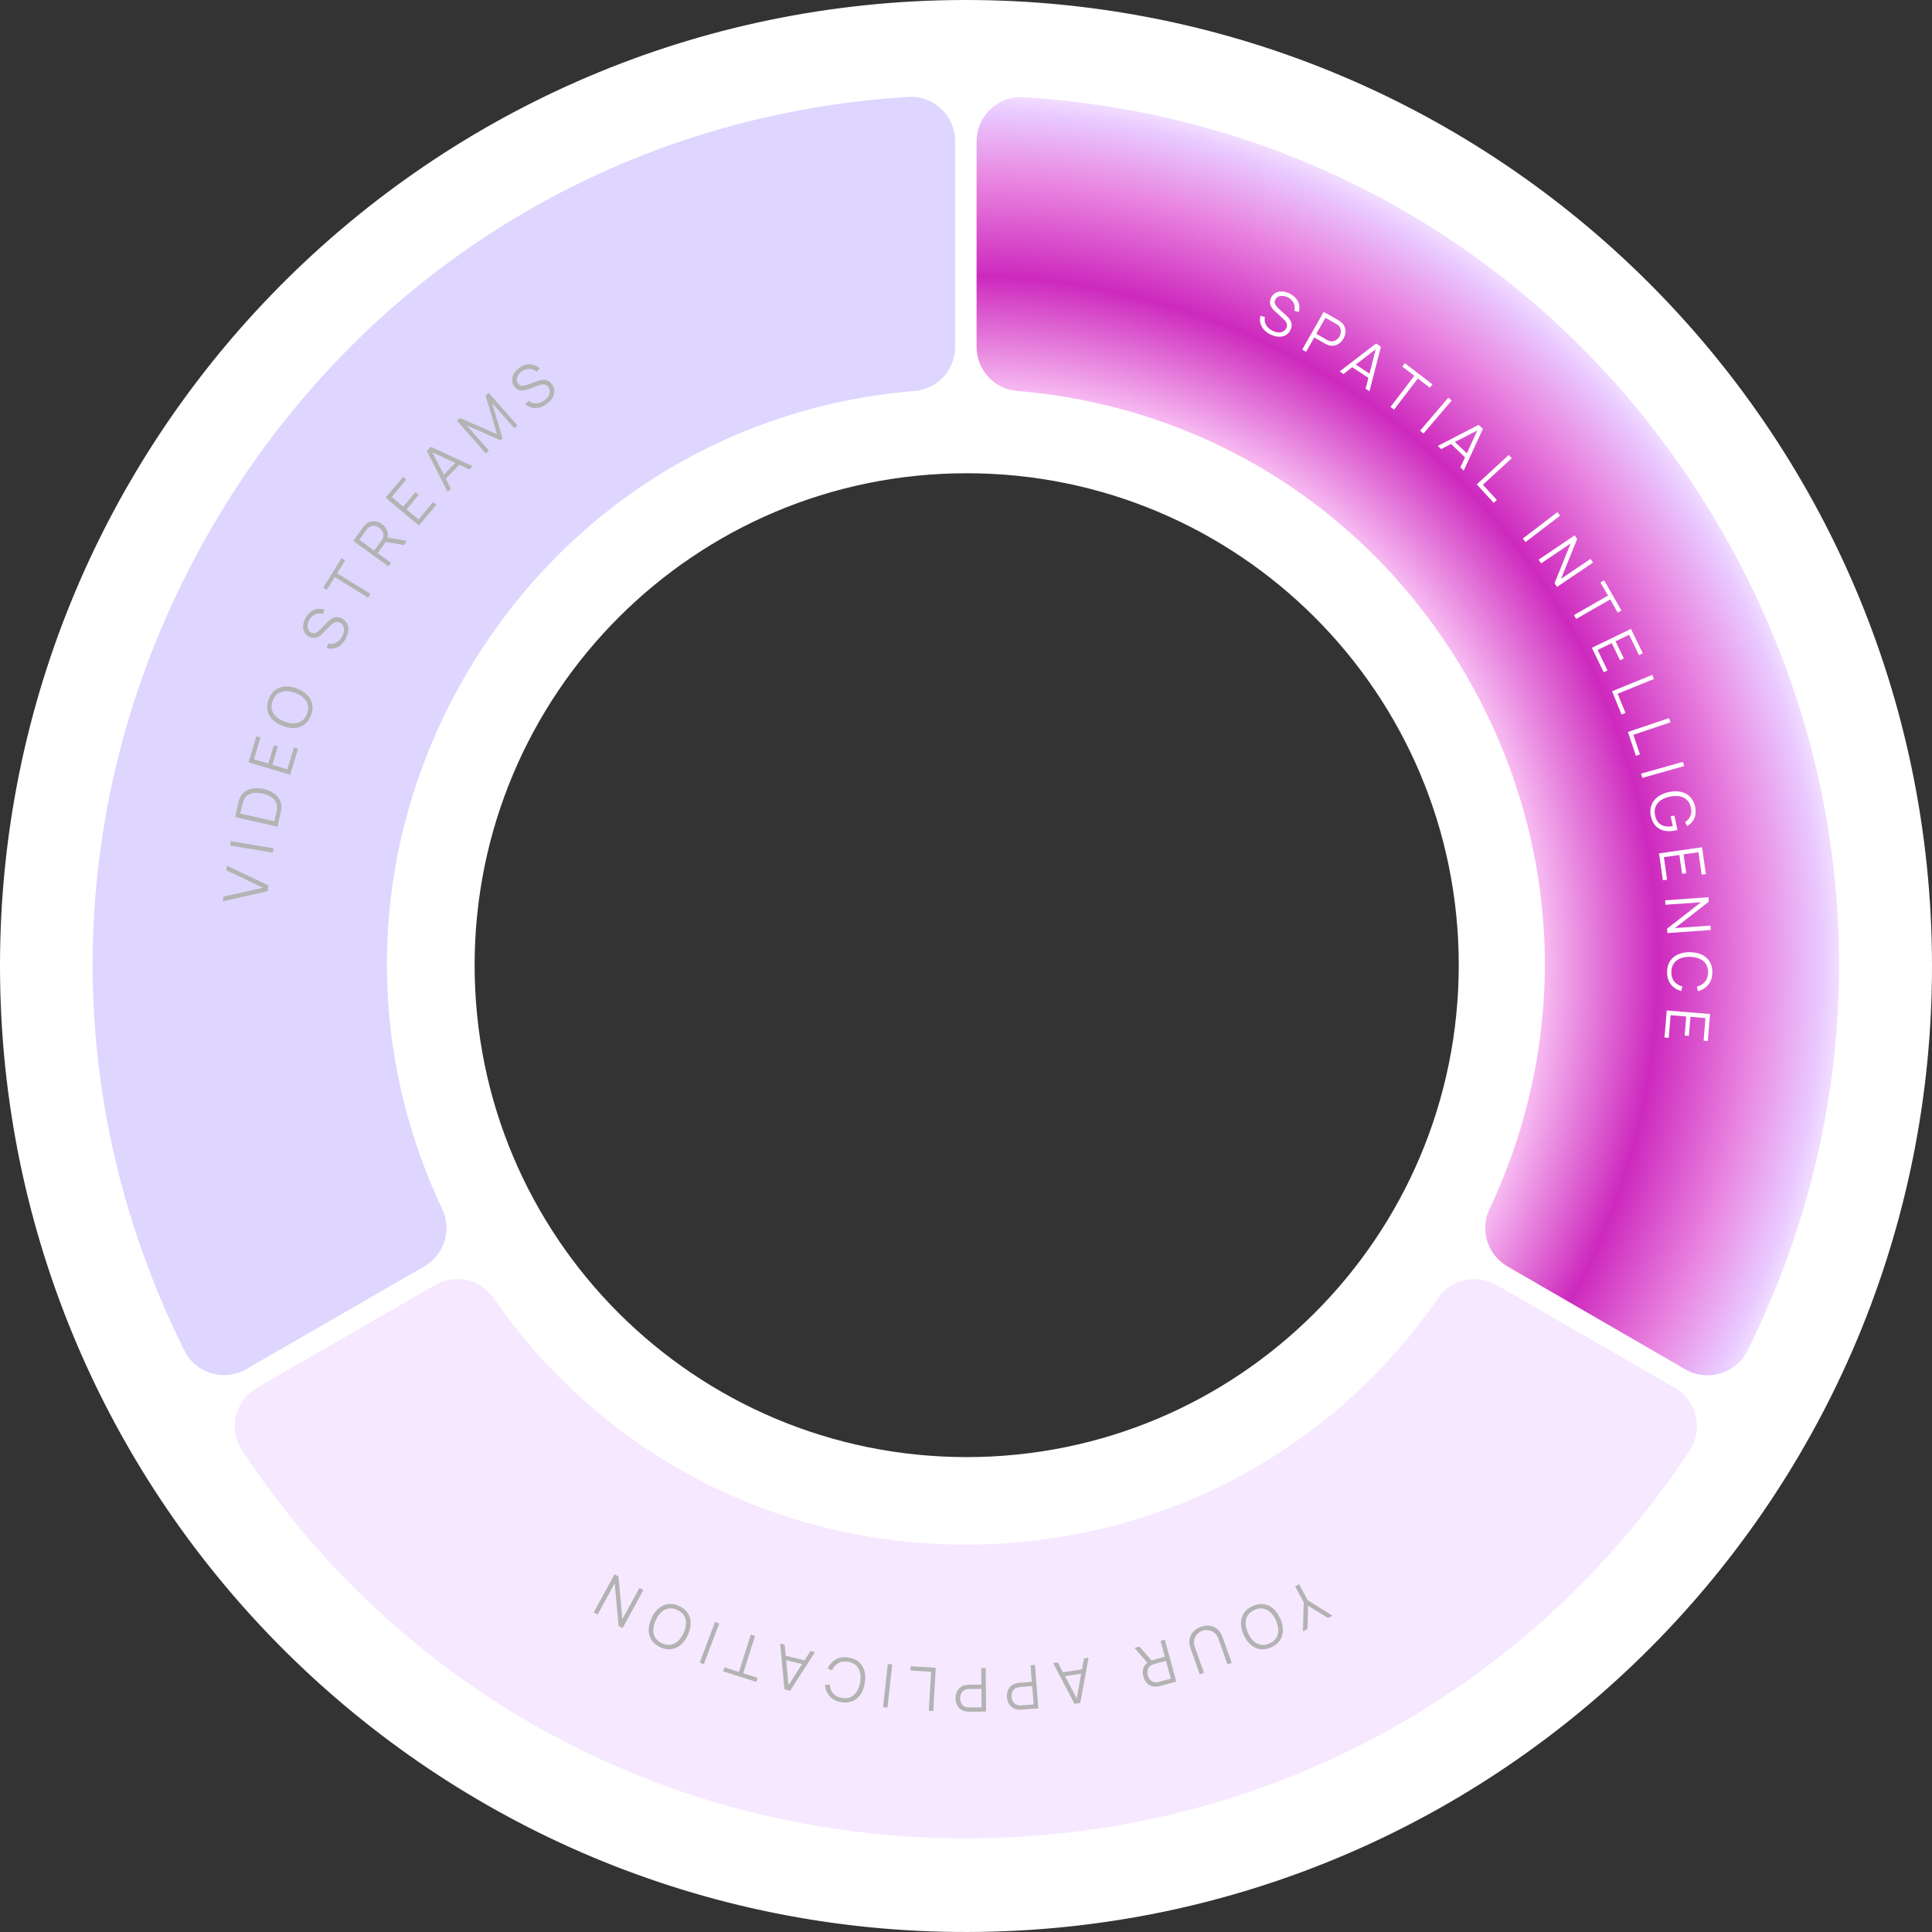 <?xml version="1.0" encoding="UTF-8" standalone="no"?>
<!-- Generator: Adobe Illustrator 27.7.0, SVG Export Plug-In . SVG Version: 6.00 Build 0)  -->

<svg
   version="1.1"
   id="Layer_1"
   x="0px"
   y="0px"
   viewBox="0 0 704.38 704.377"
   xml:space="preserve"
   sodipodi:docname="Solution_Wheel_Spatial.svg"
   inkscape:version="1.3.2 (091e20e, 2023-11-25)"
   inkscape:export-filename="Solution_Wheel_Spatial.png"
   inkscape:export-xdpi="96"
   inkscape:export-ydpi="96"
   width="704.38"
   height="704.377"
   xmlns:inkscape="http://www.inkscape.org/namespaces/inkscape"
   xmlns:sodipodi="http://sodipodi.sourceforge.net/DTD/sodipodi-0.dtd"
   xmlns="http://www.w3.org/2000/svg"
   xmlns:svg="http://www.w3.org/2000/svg"><rect x="0" y="0" width="704.38" height="704.377" fill="#333333" stroke="none"/><defs
   id="defs77" /><sodipodi:namedview
   id="namedview77"
   pagecolor="#ffffff"
   bordercolor="#000000"
   borderopacity="0.25"
   inkscape:showpageshadow="2"
   inkscape:pageopacity="0.0"
   inkscape:pagecheckerboard="0"
   inkscape:deskcolor="#d1d1d1"
   inkscape:zoom="0.84641946"
   inkscape:cx="448.35926"
   inkscape:cy="333.16814"
   inkscape:window-width="1728"
   inkscape:window-height="977"
   inkscape:window-x="0"
   inkscape:window-y="38"
   inkscape:window-maximized="0"
   inkscape:current-layer="Layer_1" />
<style
   type="text/css"
   id="style1">
	.st0{fill-rule:evenodd;clip-rule:evenodd;fill:#FFFFFF;}
	.st1{fill:url(#SVGID_1_);}
	.st2{fill:#F6E8FF;}
	.st3{fill:#DED6FF;}
	.st4{fill:none;}
	.st5{fill:#B3B3B3;}
	.st6{fill:#FFFFFF;}
</style>

<radialGradient
   id="SVGID_1_"
   cx="-6.918"
   cy="1103.342"
   r="1.622"
   gradientTransform="matrix(105.25,182.298,182.298,-105.25,-199867.17,117926.61)"
   gradientUnits="userSpaceOnUse">
	<stop
   offset="0.61"
   style="stop-color:#F8BFF3"
   id="stop1" />
	<stop
   offset="0.735"
   style="stop-color:#CD29BD"
   id="stop2" />
	<stop
   offset="0.837"
   style="stop-color:#E984E0"
   id="stop3" />
	<stop
   offset="0.91"
   style="stop-color:#E9C9FF"
   id="stop4" />
	<stop
   offset="0.959"
   style="stop-color:#FFFFFF"
   id="stop5" />
</radialGradient>































<g
   id="g1"
   transform="translate(-187.86,-187.763)"><g
     id="White_Circle">
	<path
   class="st0"
   d="M 534.8,187.8 C 340.3,190.7 185,350.8 187.9,545.2 190.8,739.6 350.8,895 545.3,892.1 739.8,889.2 895.1,729.2 892.2,534.7 889.3,340.3 729.3,185 534.8,187.8 Z m 5.5,172.5 c -99.1,0 -179.4,80.3 -179.4,179.4 0,99.1 80.3,179.3 179.4,179.3 99.1,0 179.4,-80.3 179.4,-179.4 0,-99.1 -80.3,-179.3 -179.4,-179.3 z"
   id="path1" />
</g><path
     class="st1"
     d="m 543.9,239.4 c 0,0 0,0 0,0 0,-9.3 7.8,-16.8 17.1,-16.2 106.5,6.5 200.5,64.5 254.4,157.8 53.9,93.4 57.1,203.8 9.5,299.3 -4.2,8.3 -14.5,11.4 -22.6,6.7 l -64.8,-37.5 c -7.3,-4.2 -10.2,-13.3 -6.6,-20.9 C 760.3,566.3 757.6,495 722.7,434.5 687.8,374 627.4,336 558.7,330.3 c -8.4,-0.7 -14.8,-7.7 -14.8,-16.1 z"
     id="path5"
     style="fill:url(#SVGID_1_)" /><path
     class="st2"
     d="m 798.4,693.7 c 0,0 0.1,0 0,0 8.1,4.7 10.6,15.2 5.5,22.9 C 745.1,805.5 647.8,858 540,858 432.2,858 335,805.5 276.1,716.6 c -5.1,-7.8 -2.6,-18.3 5.5,-22.9 l 64.8,-37.4 c 7.3,-4.2 16.6,-2.2 21.4,4.7 39.2,56.6 102.3,89.9 172.2,89.9 69.9,0 133,-33.3 172.2,-89.9 4.8,-6.9 14.1,-8.9 21.4,-4.7 z"
     id="path6" /><path
     class="st3"
     d="m 277.7,686.9 c 0,0 0,0.1 0,0 -8.1,4.7 -18.5,1.6 -22.6,-6.7 -47.6,-95.5 -44.4,-205.9 9.5,-299.3 53.9,-93.4 148,-151.3 254.4,-157.8 9.3,-0.6 17.1,6.9 17.1,16.2 v 74.9 c 0,8.4 -6.4,15.5 -14.8,16.1 -68.6,5.6 -129,43.7 -164,104.2 -34.9,60.5 -37.6,131.8 -8.2,194.1 3.6,7.6 0.7,16.7 -6.6,20.9 l -64.8,37.4 c 0.1,0 0,0 0,0 z"
     id="path7" /><circle
     class="st4"
     cx="540"
     cy="540"
     r="318"
     id="circle7" /><g
     id="g86-3"
     inkscape:label="Video"
     transform="rotate(0.712,533.109,539.967)"
     style="display:inline;fill:#b3b3b3;fill-opacity:1"><circle
       style="display:none;fill:#b3b3b3;fill-opacity:1;stroke-width:1.878"
       id="path83-2"
       cx="736.336"
       cy="202.277"
       r="256"
       transform="rotate(29.635)" /><path
       d="m 285.14,515.76 -16.3,3.869 0.166,-1.675 14.411,-3.426 -13.456,-6.218 0.166,-1.675 15.225,6.99 z m 1.728,-14.064 -15.655,-2.414 0.246,-1.598 15.655,2.414 z m 1.55,-9.493 -15.491,-3.306 1.003,-4.701 q 0.053,-0.247 0.19,-0.837 0.139,-0.6 0.332,-1.133 0.624,-1.711 1.941,-2.668 1.318,-0.956 3.09,-1.196 1.772,-0.24 3.752,0.182 1.979,0.422 3.499,1.365 1.52,0.943 2.332,2.354 0.812,1.411 0.683,3.228 -0.05,0.552 -0.16,1.169 -0.12,0.615 -0.168,0.841 z m -1.168,-1.959 0.654,-3.066 q 0.094,-0.441 0.181,-0.951 0.078,-0.523 0.081,-0.905 0.053,-1.406 -0.631,-2.418 -0.682,-1.023 -1.89,-1.686 -1.219,-0.665 -2.768,-0.996 -1.56,-0.333 -2.944,-0.223 -1.384,0.109 -2.413,0.767 -1.029,0.658 -1.553,1.952 -0.153,0.35 -0.287,0.872 -0.142,0.509 -0.232,0.929 l -0.654,3.066 z m 5.549,-17.014 -15.22,-4.388 2.742,-9.513 1.49,0.43 -2.294,7.959 5.264,1.517 1.929,-6.691 1.49,0.43 -1.929,6.691 5.486,1.581 2.294,-7.959 1.49,0.43 z m 7.323,-21.777 q -0.818,2.219 -2.362,3.385 -1.554,1.162 -3.588,1.303 -2.033,0.141 -4.314,-0.7 -2.281,-0.841 -3.736,-2.269 -1.455,-1.428 -1.872,-3.317 -0.427,-1.893 0.391,-4.112 0.822,-2.229 2.372,-3.381 1.544,-1.166 3.577,-1.307 2.037,-0.151 4.318,0.69 2.281,0.841 3.732,2.279 1.455,1.428 1.882,3.32 0.421,1.879 -0.401,4.108 z m -1.455,-0.537 q 0.643,-1.744 0.279,-3.203 -0.365,-1.459 -1.565,-2.559 -1.207,-1.114 -3.065,-1.799 -1.858,-0.685 -3.489,-0.618 -1.627,0.057 -2.852,0.93 -1.225,0.873 -1.878,2.614 -0.643,1.744 -0.275,3.193 0.368,1.449 1.576,2.562 1.201,1.099 3.055,1.795 1.854,0.695 3.481,0.639 1.621,-0.071 2.856,-0.94 1.225,-0.873 1.878,-2.614 z m 13.809,-27.619 q -0.756,1.479 -1.852,2.414 -1.1,0.92 -2.407,1.228 -1.301,0.298 -2.675,-0.108 l 0.506,-1.594 q 1.551,0.348 2.916,-0.387 1.355,-0.741 2.161,-2.317 0.531,-1.038 0.628,-2.026 0.088,-0.993 -0.279,-1.774 -0.367,-0.781 -1.199,-1.206 -0.548,-0.28 -1.031,-0.28 -0.492,-0.004 -0.912,0.189 -0.42,0.193 -0.782,0.49 -0.372,0.292 -0.665,0.599 l -2.895,3.029 q -0.517,0.551 -1.081,0.955 -0.574,0.398 -1.186,0.604 -0.617,0.191 -1.28,0.136 -0.664,-0.055 -1.369,-0.416 -1.195,-0.611 -1.746,-1.683 -0.551,-1.072 -0.466,-2.4 0.086,-1.328 0.807,-2.713 0.721,-1.41 1.786,-2.262 1.07,-0.861 2.371,-1.11 1.291,-0.254 2.675,0.157 l -0.497,1.649 q -0.996,-0.324 -1.942,-0.14 -0.946,0.183 -1.729,0.821 -0.788,0.623 -1.298,1.597 -0.486,0.95 -0.543,1.86 -0.062,0.895 0.266,1.606 0.328,0.711 1.033,1.072 0.715,0.366 1.346,0.194 0.636,-0.181 1.177,-0.634 0.545,-0.462 0.982,-0.931 l 2.225,-2.346 q 0.338,-0.371 0.859,-0.834 0.516,-0.477 1.208,-0.816 0.687,-0.353 1.528,-0.38 0.841,-0.027 1.85,0.489 0.979,0.501 1.553,1.288 0.578,0.778 0.747,1.753 0.173,0.966 -0.033,2.046 -0.192,1.076 -0.758,2.182 z m 7.943,-14.991 -12.233,-7.384 -2.859,4.737 -1.328,-0.802 6.555,-10.858 1.328,0.802 -2.859,4.737 12.233,7.384 z m 7.258,-11.514 -12.945,-9.128 3.525,-4.998 q 0.133,-0.189 0.316,-0.41 0.18,-0.236 0.396,-0.447 0.869,-0.908 1.921,-1.216 1.049,-0.323 2.139,-0.093 1.096,0.221 2.112,0.937 1.465,1.033 1.999,2.567 0.534,1.534 -0.202,3.169 l -0.215,0.535 -3.03,4.297 4.917,3.468 z m 5.528,-7.839 -7.068,-1.162 0.408,-1.61 7.731,1.252 z m -10.772,2.162 2.567,-3.641 q 0.114,-0.162 0.248,-0.39 0.134,-0.228 0.235,-0.467 0.325,-0.767 0.219,-1.474 -0.1,-0.717 -0.512,-1.317 -0.405,-0.609 -1.008,-1.034 -0.602,-0.425 -1.312,-0.602 -0.712,-0.193 -1.421,-0.046 -0.702,0.137 -1.315,0.701 -0.191,0.175 -0.352,0.384 -0.17,0.203 -0.284,0.365 l -2.567,3.641 z m 16.186,-9.328 -12.276,-10.011 6.257,-7.672 1.202,0.98 -5.235,6.419 4.245,3.462 4.401,-5.396 1.202,0.98 -4.401,5.396 4.424,3.608 5.235,-6.419 1.202,0.98 z m 10.334,-12.401 -7.809,-14.822 1.469,-1.563 15.28,6.869 -1.152,1.227 -14.435,-6.452 0.437,-0.465 7.362,13.98 z m -1.133,-4.4 -1.106,-1.039 5.604,-5.965 1.106,1.039 z m 14.813,-9.832 -10.621,-11.752 1.102,-0.996 13.551,5.708 -4.337,-14.035 1.118,-1.01 10.614,11.744 -1.143,1.033 -8.194,-9.067 4.015,12.859 -0.775,0.701 -12.38,-5.299 8.202,9.075 z m 22.046,-18.322 q -1.318,1.01 -2.709,1.384 -1.389,0.358 -2.701,0.074 -1.303,-0.29 -2.369,-1.247 l 1.142,-1.222 q 1.251,0.981 2.799,0.904 1.541,-0.086 2.947,-1.164 0.925,-0.709 1.438,-1.559 0.506,-0.859 0.51,-1.721 0.004,-0.862 -0.565,-1.605 -0.375,-0.489 -0.81,-0.696 -0.442,-0.215 -0.904,-0.222 -0.462,-0.006 -0.916,0.106 -0.461,0.104 -0.858,0.255 l -3.916,1.491 q -0.703,0.276 -1.386,0.397 -0.69,0.113 -1.331,0.036 -0.639,-0.092 -1.215,-0.427 -0.576,-0.335 -1.057,-0.964 -0.816,-1.065 -0.853,-2.27 -0.037,-1.205 0.611,-2.367 0.648,-1.162 1.894,-2.103 1.257,-0.964 2.585,-1.274 1.337,-0.318 2.618,0.017 1.275,0.326 2.348,1.291 l -1.157,1.275 q -0.76,-0.72 -1.693,-0.961 -0.933,-0.241 -1.914,-0.002 -0.979,0.224 -1.859,0.884 -0.847,0.649 -1.29,1.446 -0.441,0.781 -0.45,1.565 -0.009,0.783 0.472,1.412 0.488,0.637 1.132,0.754 0.652,0.11 1.335,-0.067 0.691,-0.183 1.287,-0.418 l 3.017,-1.162 q 0.464,-0.19 1.133,-0.384 0.671,-0.209 1.441,-0.217 0.772,-0.024 1.543,0.314 0.771,0.337 1.461,1.237 0.669,0.873 0.849,1.83 0.188,0.951 -0.079,1.904 -0.259,0.947 -0.909,1.833 -0.635,0.889 -1.622,1.645 z"
       id="text84-6"
       style="font-size:22px;font-family:Manrope;-inkscape-font-specification:Manrope;letter-spacing:4.7px;word-spacing:2px;text-anchor:middle;white-space:pre;stroke-width:2.037"
       aria-label="VIDEO STREAMS" /></g><g
     id="g87"
     inkscape:label="Spatial"
     style="display:inline;fill:#ffffff;fill-opacity:1"
     transform="rotate(-1.059,547.336,540.022)"><path
       d="m 655.348,311.692 q -1.483,-0.748 -2.424,-1.838 -0.926,-1.095 -1.241,-2.4 -0.305,-1.3 0.093,-2.676 l 1.597,0.497 q -0.34,1.553 0.403,2.914 0.748,1.35 2.329,2.148 1.041,0.525 2.03,0.617 0.993,0.082 1.772,-0.289 0.779,-0.371 1.2,-1.206 0.277,-0.55 0.274,-1.032 0.002,-0.492 -0.194,-0.911 -0.195,-0.419 -0.494,-0.779 -0.294,-0.37 -0.603,-0.661 l -3.045,-2.878 q -0.554,-0.513 -0.961,-1.076 -0.401,-0.572 -0.611,-1.183 -0.195,-0.616 -0.143,-1.28 0.051,-0.664 0.408,-1.371 0.604,-1.198 1.674,-1.755 1.069,-0.557 2.397,-0.479 1.328,0.078 2.718,0.791 1.414,0.713 2.272,1.774 0.867,1.066 1.123,2.365 0.261,1.29 -0.142,2.676 l -1.651,-0.488 q 0.318,-0.998 0.13,-1.943 -0.189,-0.945 -0.83,-1.725 -0.627,-0.784 -1.604,-1.289 -0.953,-0.48 -1.863,-0.533 -0.895,-0.057 -1.605,0.275 -0.71,0.332 -1.066,1.039 -0.362,0.717 -0.187,1.347 0.185,0.635 0.64,1.173 0.466,0.543 0.936,0.977 l 2.359,2.212 q 0.373,0.336 0.838,0.854 0.48,0.513 0.822,1.203 0.357,0.685 0.388,1.526 0.032,0.841 -0.479,1.853 -0.495,0.982 -1.279,1.56 -0.774,0.583 -1.749,0.757 -0.965,0.179 -2.046,-0.022 -1.077,-0.186 -2.187,-0.745 z m 11.411,5.71 8.085,-13.621 5.259,3.122 q 0.199,0.118 0.433,0.283 0.25,0.161 0.477,0.36 0.973,0.795 1.363,1.82 0.405,1.021 0.261,2.125 -0.134,1.11 -0.769,2.179 -0.629,1.059 -1.539,1.709 -0.91,0.649 -2.005,0.792 -1.08,0.139 -2.235,-0.329 -0.278,-0.114 -0.544,-0.246 -0.257,-0.127 -0.456,-0.245 l -3.869,-2.296 -3.071,5.174 z m 5.248,-5.673 3.831,2.274 q 0.17,0.101 0.409,0.217 0.238,0.116 0.484,0.198 0.79,0.264 1.487,0.102 0.707,-0.156 1.272,-0.613 0.575,-0.452 0.951,-1.085 0.376,-0.634 0.497,-1.355 0.136,-0.725 -0.065,-1.42 -0.192,-0.69 -0.802,-1.256 -0.189,-0.176 -0.411,-0.321 -0.216,-0.154 -0.386,-0.255 l -3.831,-2.274 z m 8.237,13.886 13.472,-9.959 1.767,1.216 -4.481,16.143 -1.387,-0.954 4.197,-15.244 0.526,0.362 -12.707,9.39 z m 4.179,-1.785 0.86,-1.251 6.743,4.638 -0.86,1.251 z m 14.147,15.054 8.886,-11.19 -4.333,-3.441 0.965,-1.215 9.932,7.887 -0.965,1.215 -4.333,-3.441 -8.886,11.19 z m 10.621,8.856 10.506,-11.854 1.21,1.072 -10.506,11.854 z m 6.354,5.676 15.024,-7.412 1.524,1.51 -7.273,15.092 -1.196,-1.185 6.833,-14.258 0.453,0.449 -14.171,6.988 z m 4.429,-1.016 1.068,-1.078 5.814,5.76 -1.068,1.078 z m 9.512,15.294 11.86,-10.5 1.072,1.211 -10.699,9.472 4.987,5.633 -1.161,1.028 z m 16.423,20.055 12.77,-9.372 0.957,1.304 -12.77,9.372 z m 5.625,7.803 13.29,-8.618 0.886,1.366 -6.144,14.381 10.891,-7.062 0.886,1.366 -13.29,8.618 -0.886,-1.366 6.154,-14.387 -10.9,7.068 z m 12.506,20.444 12.527,-6.874 -2.662,-4.851 1.36,-0.746 6.102,11.119 -1.36,0.746 -2.662,-4.851 -12.527,6.874 z m 6.304,12.062 14.375,-6.652 4.158,8.985 -1.408,0.651 -3.479,-7.517 -4.971,2.301 2.924,6.319 -1.408,0.651 -2.924,-6.319 -5.181,2.398 3.479,7.517 -1.408,0.651 z m 7.07,15.963 14.776,-5.708 0.583,1.508 -13.329,5.149 2.711,7.019 -1.447,0.559 z m 5.501,14.95 15.102,-4.778 0.488,1.542 -13.623,4.31 2.269,7.174 -1.479,0.468 z m 4.534,15.27 15.323,-4.012 0.41,1.564 -15.323,4.012 z m 3.284,15.613 q -0.328,-1.64 -0.019,-3.07 0.309,-1.43 1.18,-2.569 0.874,-1.128 2.265,-1.911 1.402,-0.785 3.247,-1.154 2.438,-0.488 4.418,-0.009 1.993,0.488 3.314,1.873 1.32,1.385 1.765,3.607 0.496,2.481 -0.358,4.267 -0.841,1.795 -2.671,2.8 l -0.708,-1.519 q 1.322,-0.792 1.942,-2.127 0.621,-1.325 0.276,-3.05 -0.354,-1.825 -1.426,-2.867 -1.061,-1.044 -2.673,-1.361 -1.599,-0.308 -3.542,0.069 -1.944,0.378 -3.301,1.277 -1.344,0.908 -1.942,2.295 -0.587,1.385 -0.233,3.21 0.334,1.672 1.199,2.632 0.865,0.96 2.185,1.279 1.322,0.33 2.988,0.075 l -0.716,-3.581 1.359,-0.272 1.048,5.242 q -0.242,0.082 -0.522,0.138 -0.268,0.065 -0.386,0.088 -2.103,0.421 -3.915,-0.002 -1.801,-0.425 -3.065,-1.754 -1.251,-1.32 -1.709,-3.607 z m 2.709,13.592 15.718,-1.963 1.227,9.824 -1.539,0.192 -1.026,-8.219 -5.436,0.679 0.863,6.909 -1.539,0.192 -0.863,-6.909 -5.665,0.707 1.026,8.219 -1.539,0.192 z m 1.902,17.136 15.819,-0.823 0.085,1.626 -12.509,9.386 12.962,-0.674 0.085,1.626 -15.819,0.823 -0.085,-1.626 12.52,-9.386 -12.973,0.675 z m 0.235,26.148 q 0.063,-2.364 1.151,-3.964 1.099,-1.599 2.979,-2.386 1.881,-0.786 4.311,-0.722 2.43,0.065 4.266,0.95 1.836,0.885 2.838,2.54 1.012,1.655 0.95,4.02 -0.073,2.76 -1.538,4.471 -1.454,1.711 -3.846,2.297 l -0.385,-1.661 q 1.894,-0.456 3.028,-1.735 1.134,-1.279 1.191,-3.413 0.049,-1.858 -0.765,-3.112 -0.814,-1.254 -2.315,-1.921 -1.49,-0.656 -3.469,-0.73 -1.979,-0.064 -3.502,0.512 -1.523,0.587 -2.414,1.807 -0.88,1.231 -0.929,3.089 -0.057,2.133 1.008,3.471 1.076,1.338 2.932,1.893 l -0.473,1.638 q -2.358,-0.712 -3.73,-2.498 -1.361,-1.786 -1.288,-4.546 z m -0.387,14.019 15.761,1.583 -0.99,9.85 -1.543,-0.155 0.828,-8.242 -5.451,-0.548 -0.696,6.928 -1.543,-0.155 0.696,-6.928 -5.68,-0.571 -0.828,8.242 -1.543,-0.155 z"
       id="text85"
       style="font-size:22px;font-family:Manrope;-inkscape-font-specification:Manrope;letter-spacing:4.7px;word-spacing:2px;text-anchor:middle;white-space:pre;stroke-width:2.037"
       aria-label="SPATIAL INTELLIGENCE" /><circle
       style="display:none;fill:#ffffff;fill-opacity:1;stroke-width:2.849"
       id="path86"
       cx="-219.731"
       cy="-731.282"
       r="256"
       transform="rotate(151.717)" /></g><g
     id="g88"
     inkscape:label="Application"
     transform="rotate(0.947,540.005,547.927)"><circle
       style="display:none;fill:#000000;stroke-width:10.555"
       id="path87"
       cx="-540.001"
       cy="539.869"
       transform="rotate(-90)"
       r="256" /><path
       d="m 665.052,763.306 3.235,5.79 9.129,5.446 -1.632,0.912 -7.306,-4.348 -0.108,8.49 -1.632,0.912 0.128,-10.618 -3.235,-5.79 z m -16.764,8.238 q 2.142,-1.003 4.059,-0.747 1.922,0.266 3.468,1.595 1.545,1.329 2.576,3.531 1.031,2.202 1.062,4.24 0.031,2.038 -1,3.675 -1.027,1.647 -3.168,2.65 -2.152,1.008 -4.064,0.737 -1.918,-0.256 -3.463,-1.585 -1.555,-1.324 -2.586,-3.526 -1.031,-2.202 -1.052,-4.244 -0.031,-2.038 0.995,-3.685 1.021,-1.632 3.173,-2.64 z m 0.658,1.405 q -1.684,0.788 -2.45,2.082 -0.767,1.294 -0.685,2.92 0.076,1.641 0.915,3.434 0.84,1.793 2.046,2.892 1.197,1.104 2.682,1.344 1.485,0.24 3.173,-0.538 1.684,-0.788 2.44,-2.078 0.757,-1.29 0.681,-2.93 -0.081,-1.626 -0.911,-3.424 -0.83,-1.798 -2.027,-2.901 -1.202,-1.089 -2.692,-1.339 -1.485,-0.24 -3.173,0.538 z m -19.42,6.486 q 1.7,-0.636 3.27,-0.426 1.56,0.214 2.78,1.214 1.22,1 1.86,2.71 l 3.545,9.467 -1.521,0.581 -3.476,-9.282 q -0.432,-1.154 -1.14,-1.852 -0.704,-0.688 -1.537,-0.999 -0.839,-0.297 -1.688,-0.272 -0.848,0.024 -1.559,0.29 -0.721,0.27 -1.377,0.809 -0.656,0.539 -1.083,1.31 -0.424,0.781 -0.503,1.762 -0.075,0.991 0.357,2.145 l 3.476,9.282 -1.525,0.571 -3.549,-9.477 q -0.64,-1.71 -0.377,-3.265 0.267,-1.545 1.309,-2.745 1.036,-1.187 2.735,-1.823 z m -13.071,4.901 4.418,15.211 -5.873,1.706 q -0.222,0.064 -0.503,0.123 -0.288,0.072 -0.589,0.102 -1.246,0.167 -2.26,-0.248 -1.022,-0.402 -1.73,-1.262 -0.718,-0.857 -1.065,-2.05 -0.5,-1.722 0.04,-3.253 0.54,-1.531 2.135,-2.35 l 0.502,-0.283 5.049,-1.467 -1.678,-5.778 z m -9.211,2.675 4.798,5.319 -1.324,1.003 -5.259,-5.803 z m 9.766,5.033 -4.278,1.243 q -0.19,0.055 -0.438,0.15 -0.247,0.095 -0.475,0.218 -0.733,0.396 -1.091,1.016 -0.369,0.623 -0.422,1.348 -0.063,0.729 0.142,1.436 0.206,0.708 0.649,1.289 0.436,0.595 1.081,0.923 0.635,0.331 1.465,0.273 0.258,-0.018 0.515,-0.081 0.26,-0.052 0.45,-0.108 l 4.278,-1.243 z m -28.24,-0.673 -2.753,16.526 -2.115,0.356 -8.008,-14.716 1.66,-0.279 7.587,13.872 -0.629,0.106 2.599,-15.585 z m -1.761,4.189 0.252,1.497 -8.071,1.357 -0.252,-1.497 z m -17.749,-1.202 1.504,15.768 -6.088,0.581 q -0.23,0.022 -0.517,0.027 -0.297,0.017 -0.598,-0.009 -1.255,-0.068 -2.174,-0.666 -0.929,-0.585 -1.464,-1.562 -0.546,-0.976 -0.664,-2.213 -0.117,-1.226 0.235,-2.288 0.352,-1.061 1.152,-1.823 0.79,-0.749 1.999,-1.053 0.291,-0.072 0.585,-0.122 0.283,-0.049 0.513,-0.071 l 4.479,-0.427 -0.571,-5.99 z m -0.892,7.676 -4.435,0.423 q -0.197,0.019 -0.458,0.066 -0.261,0.047 -0.507,0.126 -0.794,0.253 -1.261,0.794 -0.479,0.543 -0.666,1.246 -0.198,0.704 -0.128,1.438 0.07,0.734 0.398,1.388 0.318,0.666 0.89,1.108 0.562,0.444 1.389,0.542 0.257,0.031 0.521,0.017 0.265,-0.003 0.462,-0.022 l 4.435,-0.423 z m -17.039,-6.241 0.393,15.835 -6.114,0.152 q -0.231,0.006 -0.517,-0.009 -0.297,-0.004 -0.595,-0.051 -1.247,-0.156 -2.122,-0.817 -0.885,-0.649 -1.351,-1.661 -0.476,-1.011 -0.507,-2.254 -0.031,-1.232 0.395,-2.265 0.425,-1.034 1.277,-1.737 0.841,-0.692 2.068,-0.91 0.296,-0.051 0.592,-0.081 0.285,-0.029 0.516,-0.035 l 4.498,-0.112 -0.149,-6.015 z m -1.429,7.595 -4.454,0.111 q -0.198,0.005 -0.461,0.034 -0.263,0.029 -0.515,0.09 -0.809,0.196 -1.314,0.704 -0.516,0.508 -0.752,1.196 -0.247,0.688 -0.229,1.425 0.018,0.737 0.299,1.412 0.27,0.687 0.81,1.168 0.529,0.482 1.347,0.638 0.254,0.049 0.518,0.053 0.264,0.015 0.462,0.011 l 4.454,-0.111 z m -16.777,-7.449 -0.656,15.826 -1.616,-0.067 0.592,-14.277 -7.518,-0.311 0.064,-1.55 z m -15.901,-0.943 -1.451,15.773 -1.61,-0.148 1.451,-15.773 z m -15.863,-2.244 q 2.338,0.353 3.792,1.63 1.452,1.287 2.001,3.251 0.549,1.963 0.185,4.367 -0.363,2.404 -1.468,4.117 -1.104,1.713 -2.87,2.503 -1.768,0.801 -4.106,0.447 -2.73,-0.413 -4.247,-2.077 -1.519,-1.654 -1.806,-4.1 l 1.696,-0.178 q 0.219,1.935 1.349,3.219 1.13,1.283 3.24,1.602 1.838,0.278 3.183,-0.376 1.345,-0.653 2.192,-2.061 0.834,-1.398 1.152,-3.352 0.307,-1.956 -0.077,-3.538 -0.395,-1.584 -1.496,-2.618 -1.113,-1.025 -2.951,-1.303 -2.11,-0.319 -3.569,0.573 -1.46,0.903 -2.24,2.676 l -1.567,-0.671 q 0.997,-2.252 2.938,-3.394 1.94,-1.131 4.67,-0.718 z m -12.359,-1.79 -8.823,14.242 -2.092,-0.474 -1.819,-16.654 1.641,0.372 1.751,15.714 -0.622,-0.141 8.323,-13.43 z m -3.22,3.207 -0.336,1.48 -7.982,-1.809 0.336,-1.48 z m -18.718,-8.74 -4.107,13.686 5.3,1.59 -0.446,1.486 -12.148,-3.645 0.446,-1.486 5.3,1.59 4.107,-13.686 z m -13.147,-4.289 -5.365,14.904 -1.521,-0.548 5.365,-14.904 z m -14.791,-6.156 q 2.174,0.932 3.258,2.534 1.08,1.612 1.116,3.65 0.036,2.038 -0.922,4.272 -0.958,2.234 -2.459,3.613 -1.501,1.379 -3.409,1.698 -1.912,0.329 -4.086,-0.603 -2.184,-0.936 -3.254,-2.544 -1.084,-1.602 -1.12,-3.64 -0.046,-2.042 0.912,-4.277 0.958,-2.234 2.469,-3.609 1.501,-1.379 3.413,-1.708 1.898,-0.323 4.082,0.613 z m -0.611,1.425 q -1.709,-0.733 -3.185,-0.444 -1.476,0.289 -2.636,1.431 -1.174,1.148 -1.955,2.968 -0.78,1.82 -0.798,3.452 -0.028,1.628 0.781,2.896 0.809,1.268 2.513,2.011 1.709,0.733 3.175,0.44 1.466,-0.293 2.641,-1.441 1.16,-1.142 1.95,-2.958 0.79,-1.815 0.818,-3.443 0.013,-1.622 -0.791,-2.9 -0.809,-1.268 -2.513,-2.011 z m -12.444,-7.016 -7.369,14.021 -1.441,-0.757 -1.683,-15.548 -6.039,11.49 -1.441,-0.757 7.369,-14.021 1.441,0.757 1.678,15.558 6.044,-11.499 z"
       id="text87"
       style="font-size:22px;font-family:Manrope;-inkscape-font-specification:Manrope;letter-spacing:4.7px;word-spacing:2px;text-anchor:middle;white-space:pre;fill:#b3b3b3;stroke-width:2.037"
       aria-label="YOUR APPLICATION" /></g></g></svg>
